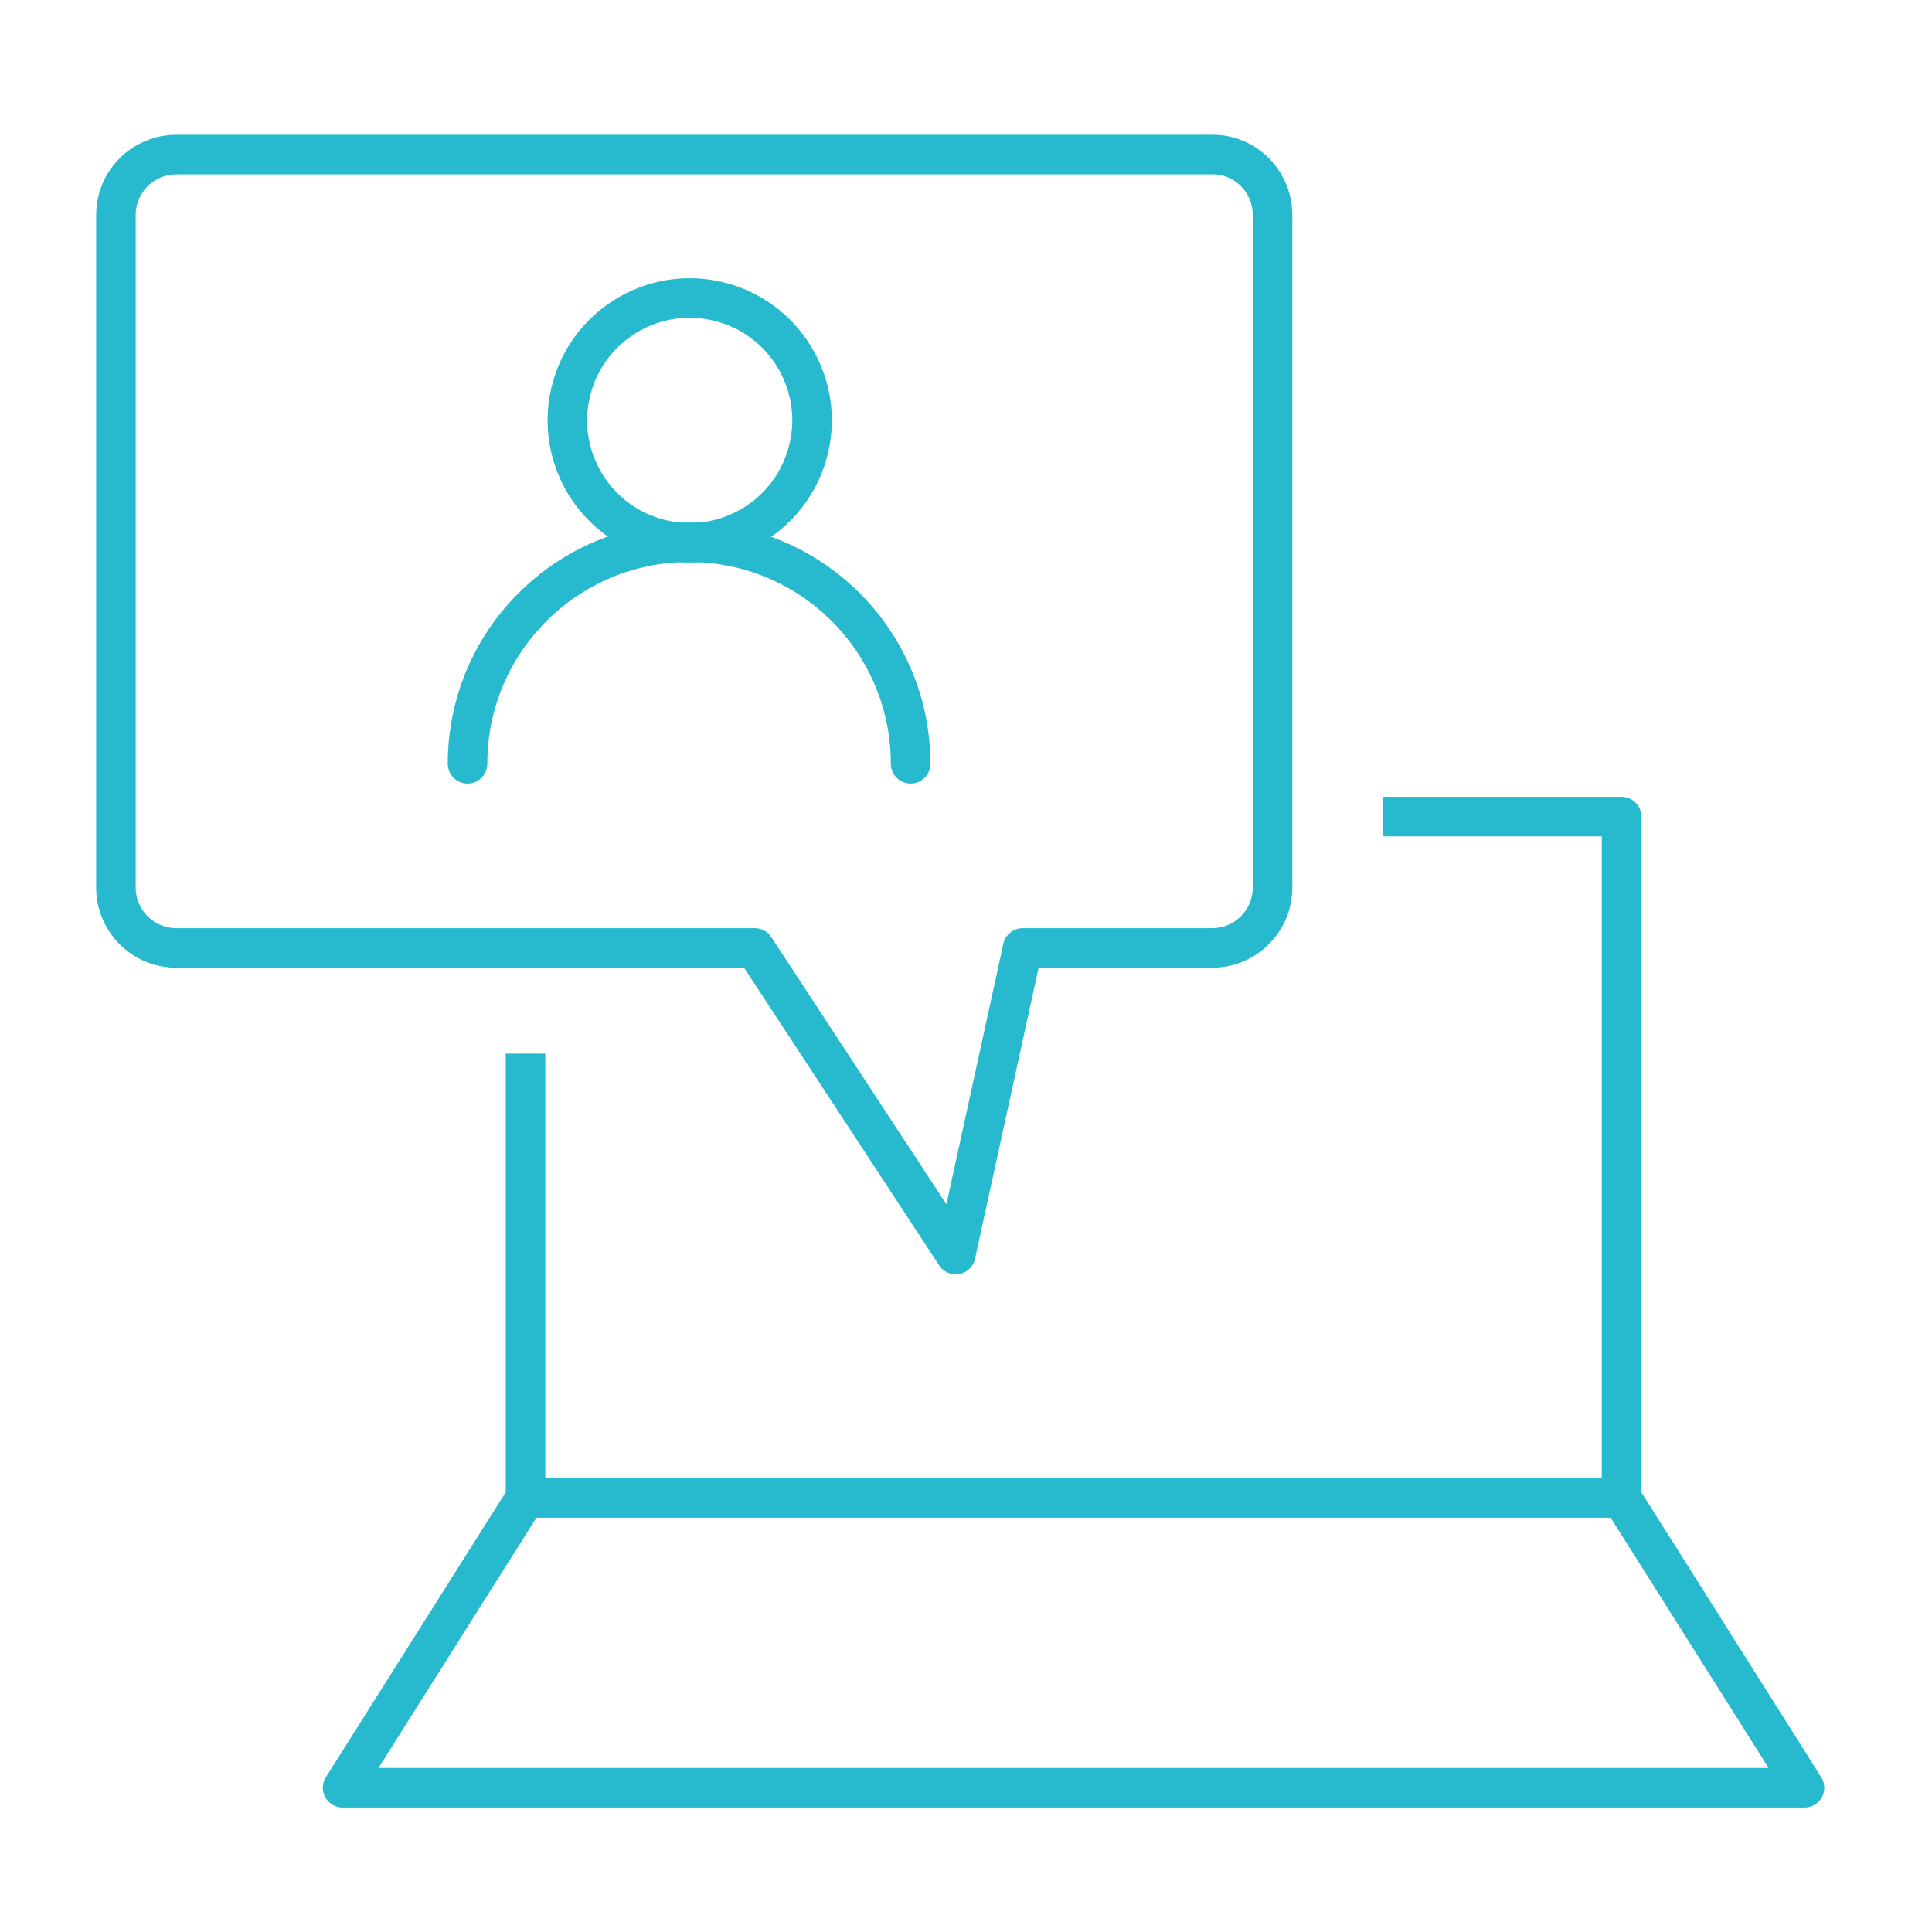 <?xml version="1.0" encoding="UTF-8"?>
<!-- Generator: Adobe Illustrator 27.7.0, SVG Export Plug-In . SVG Version: 6.00 Build 0)  -->
<svg xmlns="http://www.w3.org/2000/svg" xmlns:xlink="http://www.w3.org/1999/xlink" version="1.2" id="Layer_1" x="0px" y="0px" viewBox="0 0 150 150" overflow="visible" xml:space="preserve">
<g>
	<path fill="none" stroke="#27BACF" stroke-width="3.071" stroke-linejoin="round" stroke-miterlimit="10" d="M94.2,12H13.7   C11.1,12,9,14.1,9,16.7v52.2c0,2.6,2.1,4.7,4.7,4.7h44.9l15.6,23.8l5.2-23.8h14.7c2.6,0,4.7-2.1,4.7-4.7V16.7   C98.8,14.1,96.7,12,94.2,12z"></path>
	<g>
		<polyline fill="none" stroke="#27BACF" stroke-width="3.071" stroke-linejoin="round" stroke-miterlimit="10" points="40.8,81.8     40.8,116.3 26.6,138.8 140.1,138.8 125.9,116.3 125.9,63.4 107.4,63.4   "></polyline>
		
			<line fill="none" stroke="#27BACF" stroke-width="3.071" stroke-linejoin="round" stroke-miterlimit="10" x1="40.8" y1="116.3" x2="125.9" y2="116.3"></line>
	</g>
</g>
<g>
	
		<ellipse transform="matrix(0.23 -0.973 0.973 0.23 9.501 77.292)" fill="none" stroke="#27BACF" stroke-width="3.071" stroke-linecap="round" stroke-miterlimit="10" cx="53.6" cy="32.6" rx="9.5" ry="9.5"></ellipse>
	<path fill="none" stroke="#27BACF" stroke-width="3.071" stroke-linecap="round" stroke-miterlimit="10" d="M70.7,59.3   c0-9.5-7.7-17.2-17.2-17.2c-9.5,0-17.2,7.7-17.2,17.2"></path>
</g>
</svg>
